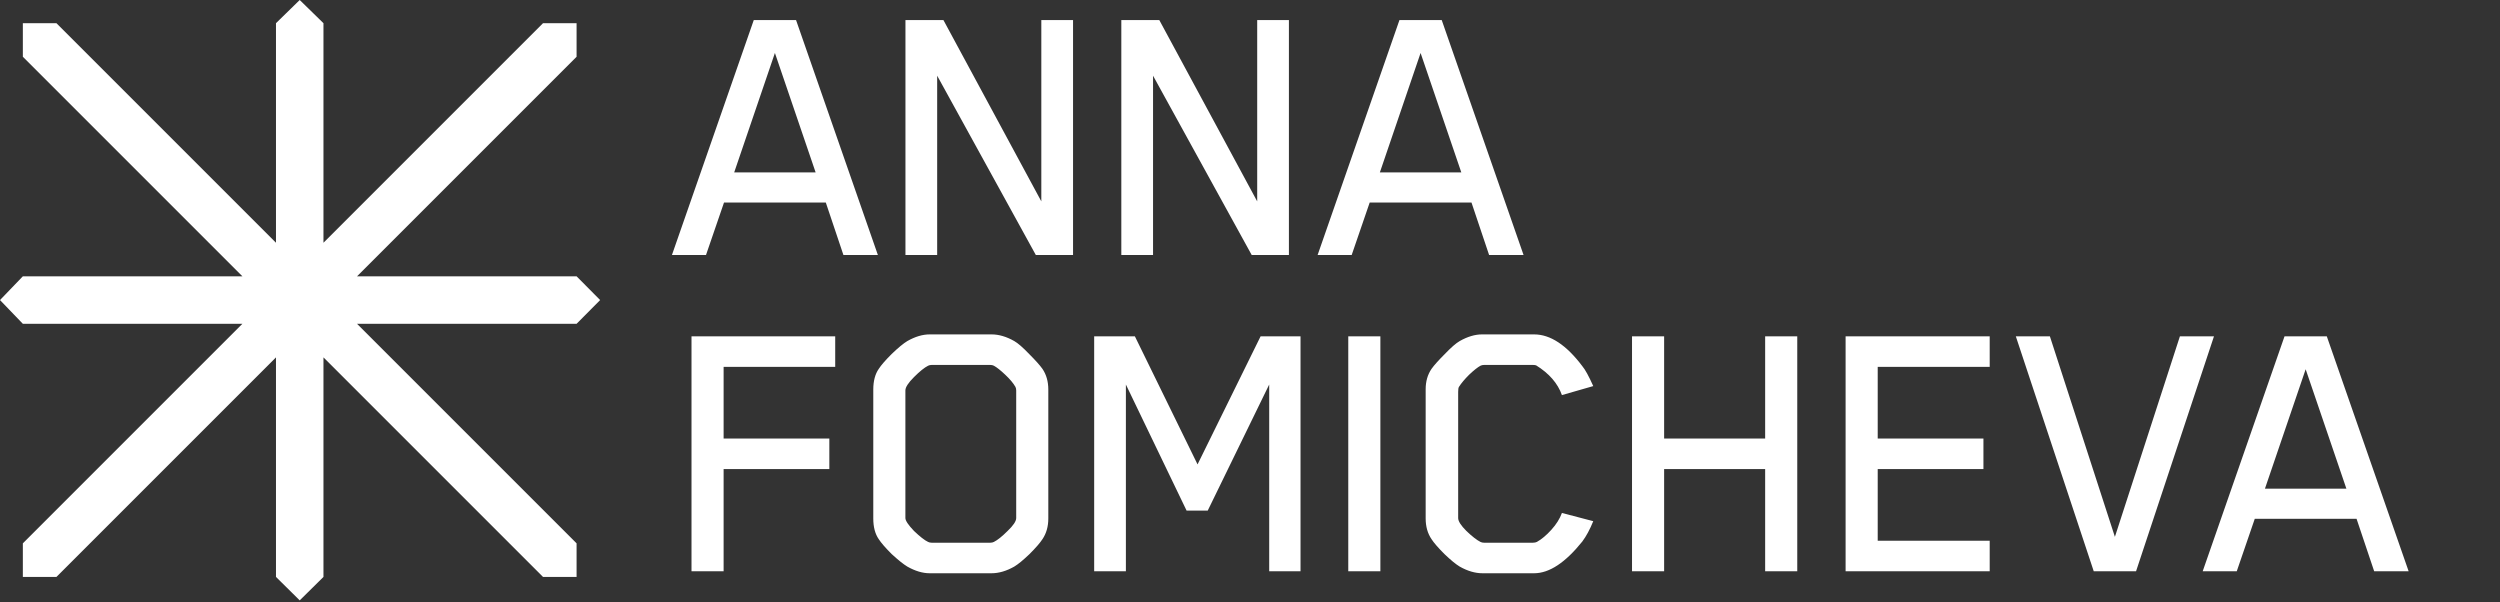 <?xml version="1.0" encoding="UTF-8"?> <svg xmlns="http://www.w3.org/2000/svg" width="166" height="40" viewBox="0 0 166 40" fill="none"><rect x="0" y="0" width="166" height="40" fill="#333333" stroke="none"/> <path d="M1.517 36.078L16.095 21.5H1.517L0 19.924L1.517 18.347H16.095L1.517 3.769V1.54H3.747L18.325 16.118V1.54L19.901 0L21.478 1.54V16.118L36.056 1.54H38.285V3.769L23.707 18.347H38.285L39.849 19.924L38.285 21.5H23.707L38.285 36.078V38.308H36.056L21.478 23.73V38.308L19.901 39.865L18.325 38.308V23.73L3.747 38.308H1.517V36.078Z" fill="white"></path> <path d="M58.292 16.934H56.004L54.834 13.45H48.074L46.878 16.934H44.616L50.05 1.334H52.858L58.292 16.934ZM54.158 11.448L51.454 3.518L48.75 11.448H54.158ZM71.25 16.934H68.78L62.228 5.026V16.934H60.122V1.334H62.644L69.144 13.372V1.334H71.25V16.934ZM85.584 16.934H83.114L76.562 5.026V16.934H74.456V1.334H76.978L83.478 13.372V1.334H85.584V16.934ZM101.165 16.934H98.877L97.707 13.45H90.947L89.751 16.934H87.489L92.923 1.334H95.731L101.165 16.934ZM97.031 11.448L94.327 3.518L91.623 11.448H97.031ZM55.458 24.362H48.048V29.12H55.068V31.148H48.048V37.934H45.916V22.334H55.458V24.362ZM69.608 34.424C69.608 34.961 69.478 35.42 69.218 35.802C69.062 36.044 68.776 36.374 68.36 36.79C67.944 37.188 67.606 37.466 67.346 37.622C66.826 37.916 66.324 38.064 65.838 38.064H61.73C61.262 38.064 60.768 37.916 60.248 37.622C59.988 37.466 59.642 37.188 59.208 36.79C58.792 36.374 58.506 36.044 58.35 35.802C58.108 35.455 57.986 34.996 57.986 34.424V25.87C57.986 25.298 58.108 24.838 58.35 24.492C58.506 24.249 58.792 23.92 59.208 23.504C59.642 23.088 59.988 22.802 60.248 22.646C60.768 22.351 61.262 22.204 61.73 22.204H65.838C66.324 22.204 66.826 22.351 67.346 22.646C67.589 22.784 67.918 23.07 68.334 23.504C68.75 23.92 69.045 24.249 69.218 24.492C69.478 24.873 69.608 25.332 69.608 25.87V34.424ZM67.476 34.398V25.922C67.476 25.835 67.459 25.757 67.424 25.688C67.286 25.445 67.06 25.176 66.748 24.882C66.436 24.587 66.185 24.388 65.994 24.284C65.925 24.249 65.847 24.232 65.76 24.232H61.86C61.774 24.232 61.696 24.249 61.626 24.284C61.384 24.405 61.072 24.656 60.69 25.038C60.309 25.419 60.118 25.714 60.118 25.922V34.398C60.118 34.571 60.309 34.857 60.69 35.256C61.089 35.637 61.401 35.88 61.626 35.984C61.696 36.018 61.774 36.036 61.86 36.036H65.76C65.847 36.036 65.925 36.018 65.994 35.984C66.237 35.862 66.54 35.62 66.904 35.256C67.286 34.892 67.476 34.606 67.476 34.398ZM86.355 37.934H84.275V25.532L80.193 33.904H78.789L74.759 25.532V37.934H72.653V22.334H75.357L79.517 30.836L83.703 22.334H86.355V37.934ZM91.657 37.934H89.525V22.334H91.657V37.934ZM105.792 34.606C105.567 35.16 105.324 35.611 105.064 35.958C103.937 37.362 102.871 38.064 101.866 38.064H98.434C97.949 38.064 97.446 37.916 96.926 37.622C96.666 37.466 96.328 37.188 95.912 36.79C95.496 36.374 95.21 36.044 95.054 35.802C94.794 35.42 94.664 34.961 94.664 34.424V25.844C94.664 25.324 94.794 24.873 95.054 24.492C95.227 24.249 95.522 23.92 95.938 23.504C96.354 23.07 96.683 22.784 96.926 22.646C97.446 22.351 97.94 22.204 98.408 22.204H101.866C102.941 22.204 104.007 22.906 105.064 24.31C105.255 24.535 105.497 24.977 105.792 25.636L103.712 26.234C103.435 25.454 102.863 24.795 101.996 24.258C101.927 24.24 101.857 24.232 101.788 24.232H98.538C98.451 24.232 98.373 24.249 98.304 24.284C98.113 24.388 97.862 24.587 97.55 24.882C97.255 25.176 97.03 25.445 96.874 25.688C96.839 25.74 96.822 25.852 96.822 26.026V34.398C96.822 34.606 97.004 34.892 97.368 35.256C97.749 35.62 98.061 35.862 98.304 35.984C98.373 36.018 98.451 36.036 98.538 36.036H101.788C101.892 36.036 101.979 36.018 102.048 35.984C102.36 35.81 102.681 35.542 103.01 35.178C103.339 34.814 103.573 34.441 103.712 34.06L105.792 34.606ZM119.338 37.934H117.206V31.148H110.498V37.934H108.366V22.334H110.498V29.12H117.206V22.334H119.338V37.934ZM132.116 37.934H122.548V22.334H132.116V24.362H124.68V29.12H131.7V31.148H124.68V35.906H132.116V37.934ZM147.007 22.334L141.833 37.934H139.025L133.851 22.334H136.113L140.429 35.646L144.745 22.334H147.007ZM159.934 37.934H157.646L156.476 34.45H149.716L148.52 37.934H146.258L151.692 22.334H154.5L159.934 37.934ZM155.8 32.448L153.096 24.518L150.392 32.448H155.8Z" fill="white"></path> </svg> 